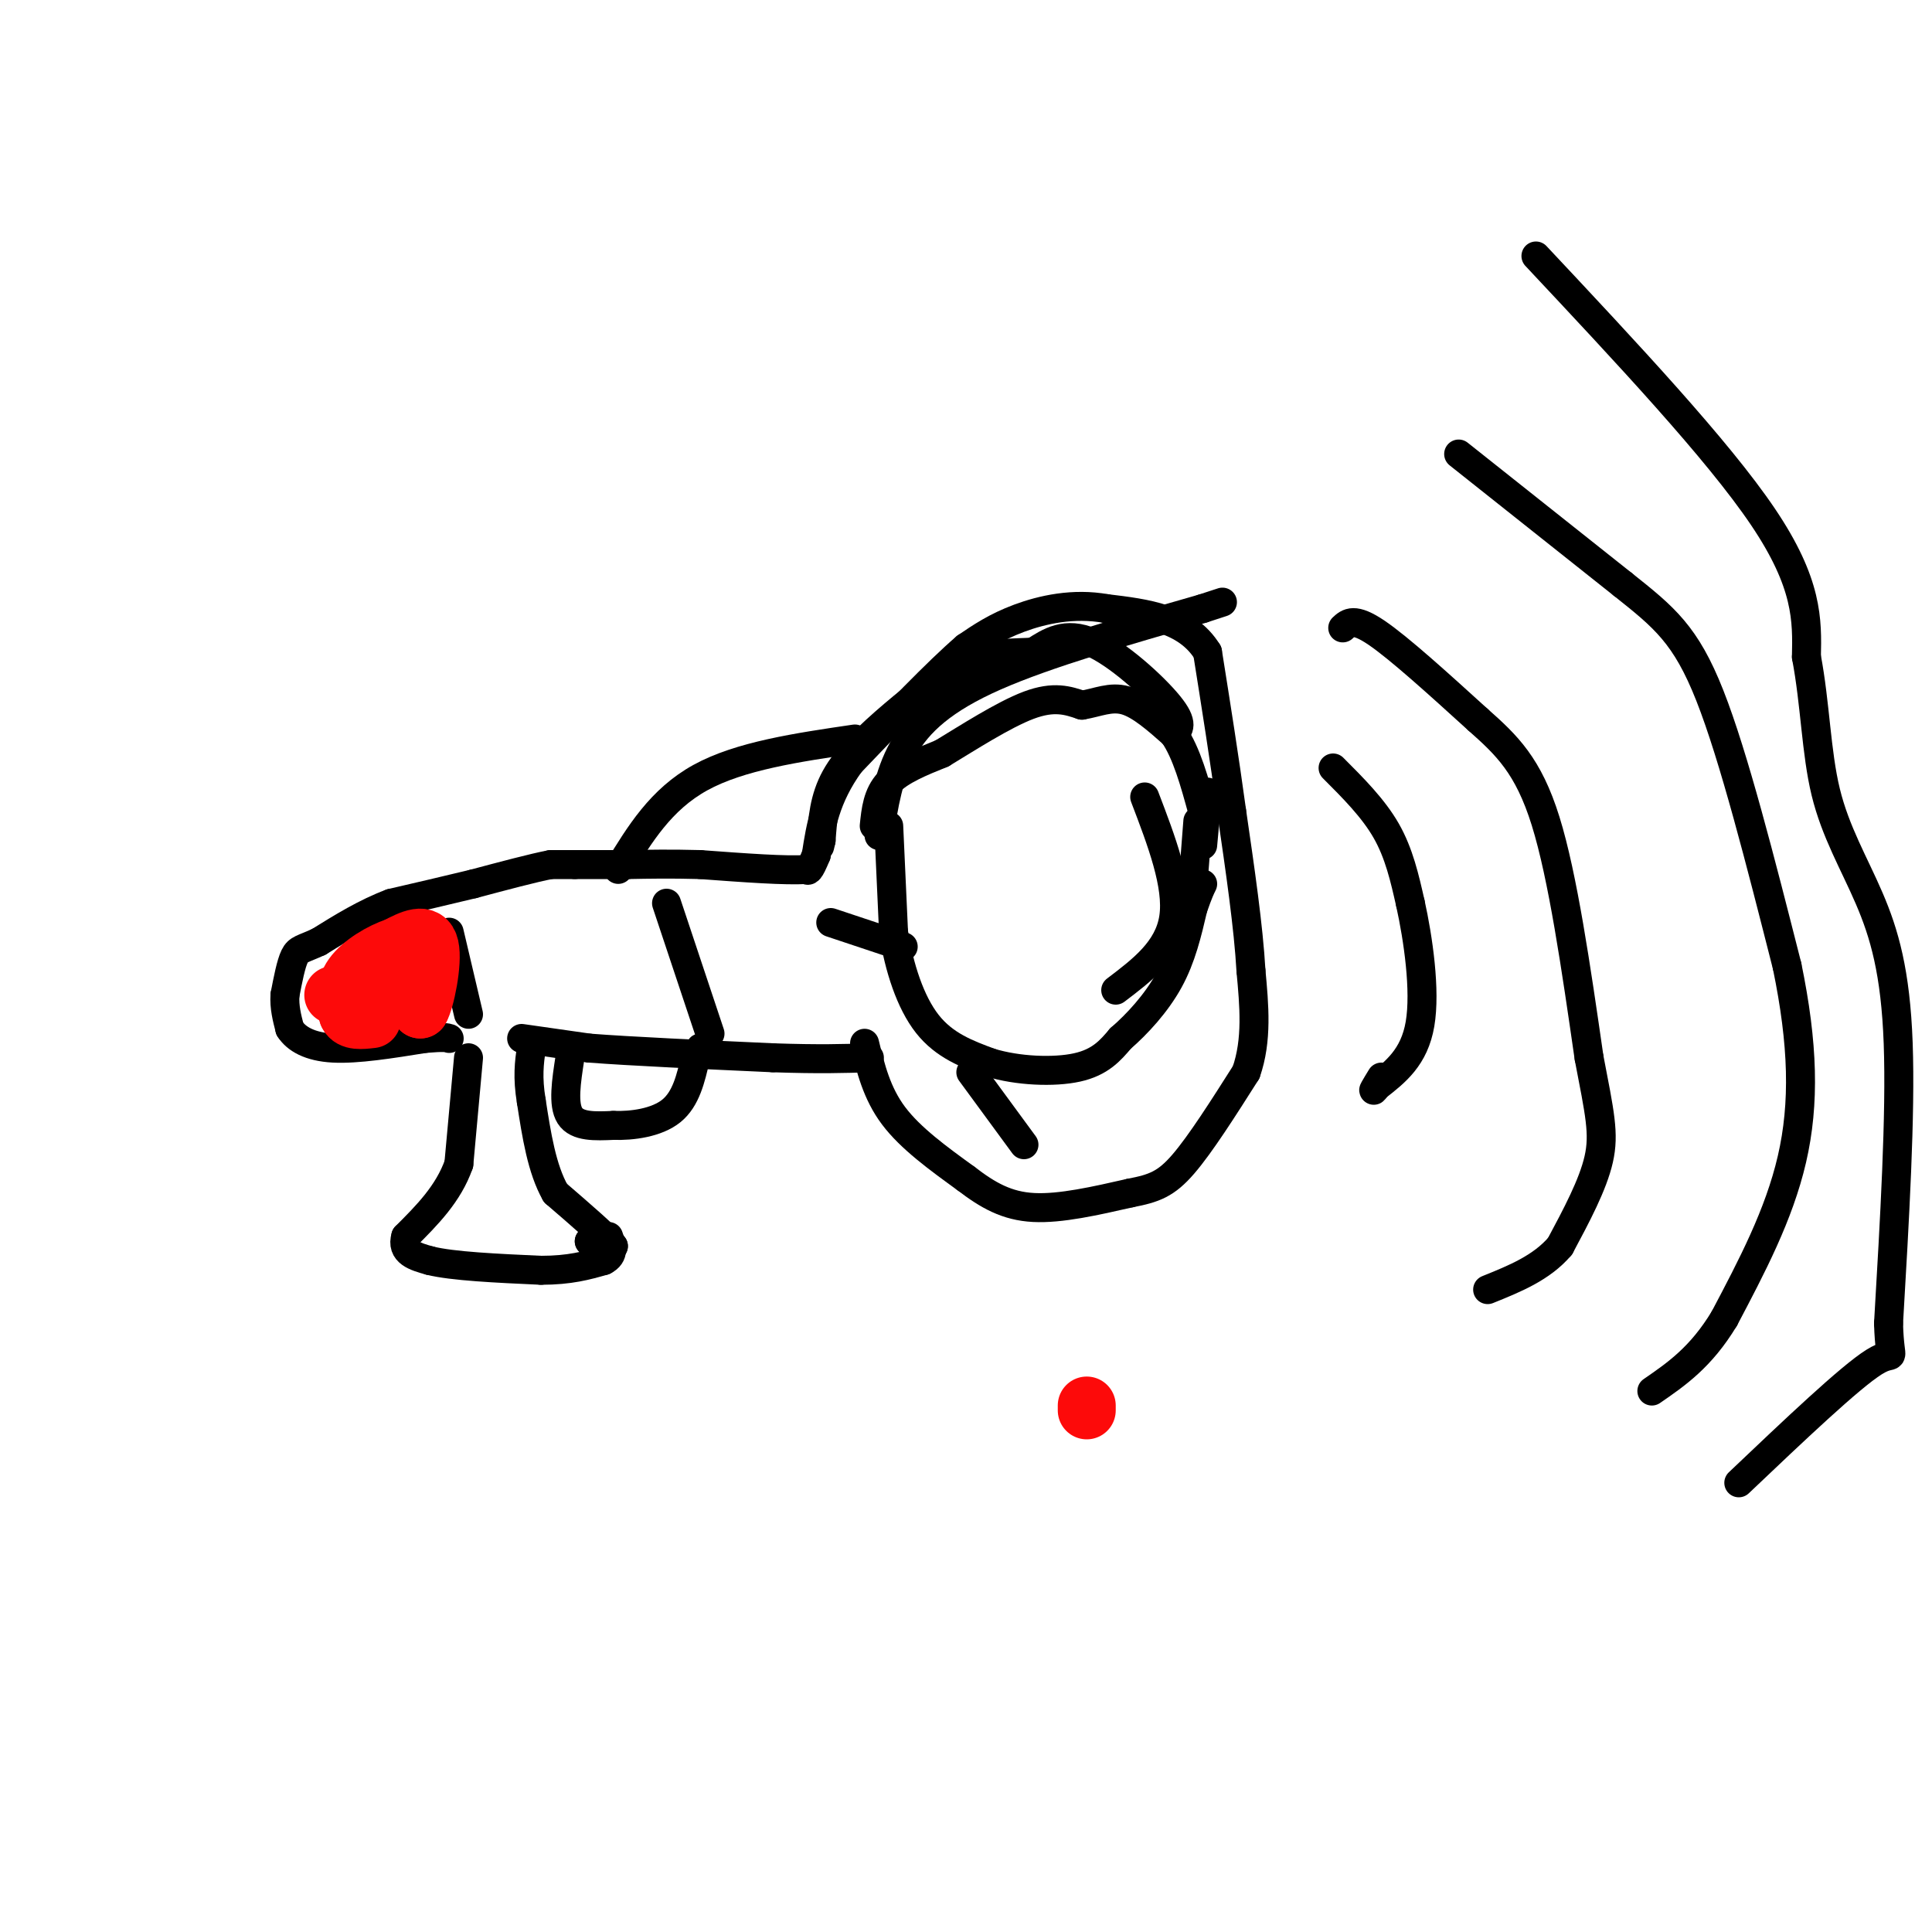 <svg viewBox='0 0 400 400' version='1.1' xmlns='http://www.w3.org/2000/svg' xmlns:xlink='http://www.w3.org/1999/xlink'><g fill='none' stroke='#000000' stroke-width='6' stroke-linecap='round' stroke-linejoin='round'><path d='M97,219c0.000,0.000 -2.000,22.000 -2,22'/><path d='M95,241c-2.167,6.167 -6.583,10.583 -11,15'/><path d='M84,256c-1.000,3.333 2.000,4.167 5,5'/><path d='M89,261c4.667,1.167 13.833,1.583 23,2'/><path d='M112,263c6.000,0.000 9.500,-1.000 13,-2'/><path d='M125,261c2.333,-1.167 1.667,-3.083 1,-5'/><path d='M122,257c0.000,0.000 0.100,0.100 0.1,0.1'/><path d='M122,257c0.000,0.000 5.000,1.000 5,1'/><path d='M127,258c-1.167,-1.667 -6.583,-6.333 -12,-11'/><path d='M115,247c-2.833,-5.000 -3.917,-12.000 -5,-19'/><path d='M110,228c-0.833,-5.000 -0.417,-8.000 0,-11'/><path d='M108,215c0.000,0.000 14.000,2.000 14,2'/><path d='M122,217c8.667,0.667 23.333,1.333 38,2'/><path d='M160,219c9.667,0.333 14.833,0.167 20,0'/><path d='M179,216c1.250,5.167 2.500,10.333 6,15c3.500,4.667 9.250,8.833 15,13'/><path d='M200,244c4.556,3.489 8.444,5.711 14,6c5.556,0.289 12.778,-1.356 20,-3'/><path d='M234,247c4.978,-0.956 7.422,-1.844 11,-6c3.578,-4.156 8.289,-11.578 13,-19'/><path d='M258,222c2.333,-6.667 1.667,-13.833 1,-21'/><path d='M259,201c-0.500,-9.000 -2.250,-21.000 -4,-33'/><path d='M255,168c-1.500,-11.000 -3.250,-22.000 -5,-33'/><path d='M250,135c-4.333,-7.000 -12.667,-8.000 -21,-9'/><path d='M229,126c-6.778,-1.222 -13.222,0.222 -18,2c-4.778,1.778 -7.889,3.889 -11,6'/><path d='M200,134c-5.833,5.000 -14.917,14.500 -24,24'/><path d='M176,158c-5.167,7.167 -6.083,13.083 -7,19'/><path d='M169,177c-1.500,3.667 -1.750,3.333 -2,3'/><path d='M167,180c-4.000,0.333 -13.000,-0.333 -22,-1'/><path d='M145,179c-6.167,-0.167 -10.583,-0.083 -15,0'/><path d='M130,179c-4.333,0.000 -7.667,0.000 -11,0'/><path d='M119,179c-2.667,0.000 -3.833,0.000 -5,0'/><path d='M114,179c-3.500,0.667 -9.750,2.333 -16,4'/><path d='M98,183c-5.500,1.333 -11.250,2.667 -17,4'/><path d='M81,187c-5.333,2.000 -10.167,5.000 -15,8'/><path d='M66,195c-3.356,1.556 -4.244,1.444 -5,3c-0.756,1.556 -1.378,4.778 -2,8'/><path d='M59,206c-0.167,2.500 0.417,4.750 1,7'/><path d='M60,213c1.311,2.067 4.089,3.733 9,4c4.911,0.267 11.956,-0.867 19,-2'/><path d='M88,215c4.000,-0.333 4.500,-0.167 5,0'/><path d='M118,219c-0.750,4.833 -1.500,9.667 0,12c1.500,2.333 5.250,2.167 9,2'/><path d='M127,233c3.844,0.133 8.956,-0.533 12,-3c3.044,-2.467 4.022,-6.733 5,-11'/><path d='M144,219c1.000,-2.167 1.000,-2.083 1,-2'/><path d='M184,171c0.000,0.000 1.000,22.000 1,22'/><path d='M185,193c1.133,7.289 3.467,14.511 7,19c3.533,4.489 8.267,6.244 13,8'/><path d='M205,220c5.622,1.733 13.178,2.067 18,1c4.822,-1.067 6.911,-3.533 9,-6'/><path d='M232,215c3.400,-2.933 7.400,-7.267 10,-12c2.600,-4.733 3.800,-9.867 5,-15'/><path d='M247,188c1.167,-3.333 1.583,-4.167 2,-5'/><path d='M181,171c0.333,-3.250 0.667,-6.500 3,-9c2.333,-2.500 6.667,-4.250 11,-6'/><path d='M195,156c5.222,-3.156 12.778,-8.044 18,-10c5.222,-1.956 8.111,-0.978 11,0'/><path d='M224,146c3.267,-0.533 5.933,-1.867 9,-1c3.067,0.867 6.533,3.933 10,7'/><path d='M243,152c2.667,3.833 4.333,9.917 6,16'/><path d='M250,164c0.000,0.000 -1.000,11.000 -1,11'/><path d='M128,180c4.417,-7.250 8.833,-14.500 17,-19c8.167,-4.500 20.083,-6.250 32,-8'/><path d='M276,159c4.167,4.167 8.333,8.333 11,13c2.667,4.667 3.833,9.833 5,15'/><path d='M292,187c1.622,7.311 3.178,18.089 2,25c-1.178,6.911 -5.089,9.956 -9,13'/><path d='M285,225c-1.333,1.833 -0.167,-0.083 1,-2'/><path d='M278,130c1.167,-1.083 2.333,-2.167 7,1c4.667,3.167 12.833,10.583 21,18'/><path d='M306,149c5.978,5.289 10.422,9.511 14,21c3.578,11.489 6.289,30.244 9,49'/><path d='M329,219c2.200,11.489 3.200,15.711 2,21c-1.200,5.289 -4.600,11.644 -8,18'/><path d='M323,258c-3.833,4.500 -9.417,6.750 -15,9'/><path d='M302,94c0.000,0.000 34.000,27.000 34,27'/><path d='M336,121c8.578,6.822 13.022,10.378 18,23c4.978,12.622 10.489,34.311 16,56'/><path d='M370,200c3.333,16.133 3.667,28.467 1,40c-2.667,11.533 -8.333,22.267 -14,33'/><path d='M357,273c-4.833,8.000 -9.917,11.500 -15,15'/><path d='M318,53c18.833,20.083 37.667,40.167 47,54c9.333,13.833 9.167,21.417 9,29'/><path d='M374,136c1.855,9.788 1.992,19.758 4,28c2.008,8.242 5.887,14.758 9,22c3.113,7.242 5.461,15.212 6,30c0.539,14.788 -0.730,36.394 -2,58'/><path d='M391,274c0.267,9.689 1.933,4.911 -3,8c-4.933,3.089 -16.467,14.044 -28,25'/><path d='M247,183c0.000,0.000 1.000,-13.000 1,-13'/><path d='M237,165c3.500,9.167 7.000,18.333 6,25c-1.000,6.667 -6.500,10.833 -12,15'/><path d='M201,222c0.000,0.000 11.000,15.000 11,15'/><path d='M187,196c0.000,0.000 -15.000,-5.000 -15,-5'/><path d='M243,152c1.089,-1.044 2.178,-2.089 -1,-6c-3.178,-3.911 -10.622,-10.689 -16,-13c-5.378,-2.311 -8.689,-0.156 -12,2'/><path d='M214,135c-4.013,0.262 -8.045,-0.085 -13,2c-4.955,2.085 -10.834,6.600 -16,11c-5.166,4.400 -9.619,8.686 -12,13c-2.381,4.314 -2.691,8.657 -3,13'/><path d='M170,174c-0.500,2.167 -0.250,1.083 0,0'/><path d='M182,173c0.956,-6.244 1.911,-12.489 5,-18c3.089,-5.511 8.311,-10.289 19,-15c10.689,-4.711 26.844,-9.356 43,-14'/><path d='M249,126c7.167,-2.333 3.583,-1.167 0,0'/><path d='M93,193c0.000,0.000 4.000,17.000 4,17'/><path d='M138,187c0.000,0.000 9.000,27.000 9,27'/></g>
<g fill='none' stroke='#FD0A0A' stroke-width='12' stroke-linecap='round' stroke-linejoin='round'><path d='M225,292c0.000,0.000 0.000,-1.000 0,-1'/><path d='M69,206c0.000,0.000 16.000,-5.000 16,-5'/><path d='M85,201c3.000,0.500 2.500,4.250 2,8'/><path d='M87,209c1.067,-1.644 2.733,-9.756 2,-13c-0.733,-3.244 -3.867,-1.622 -7,0'/><path d='M82,196c-3.044,0.978 -7.156,3.422 -9,6c-1.844,2.578 -1.422,5.289 -1,8'/><path d='M72,210c0.667,1.500 2.833,1.250 5,1'/></g>
</svg>